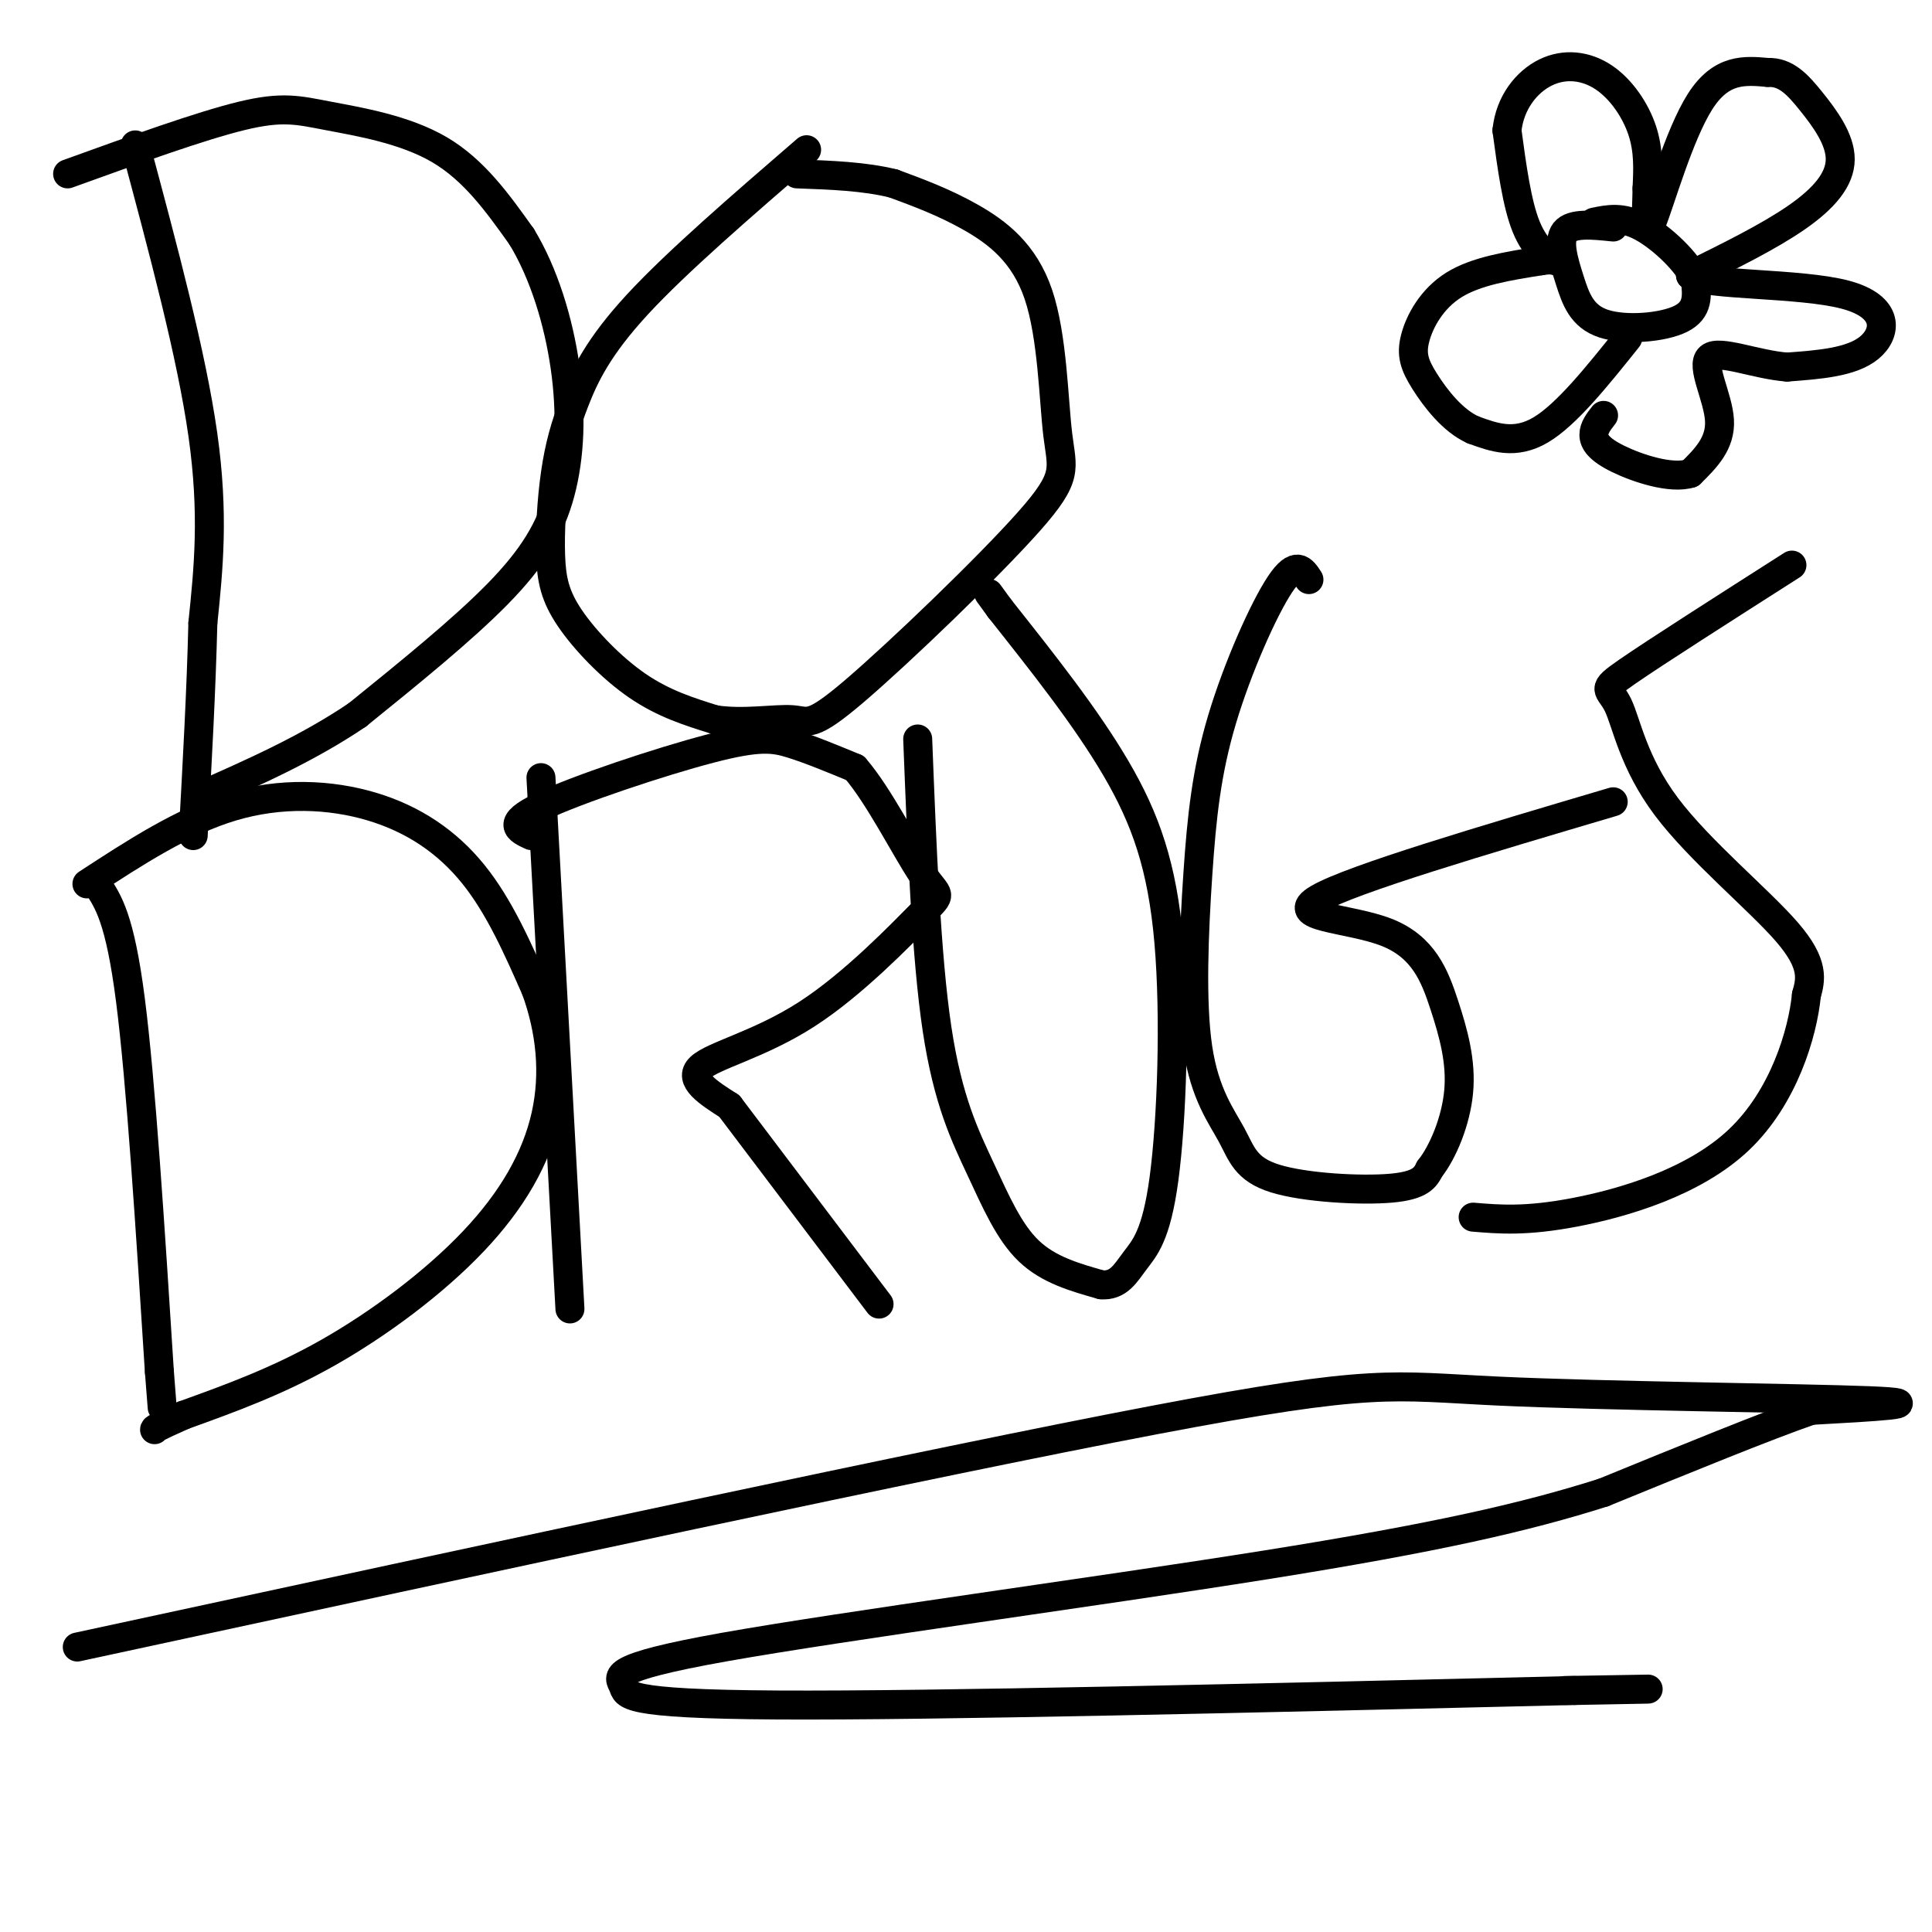 <svg viewBox='0 0 400 400' version='1.1' xmlns='http://www.w3.org/2000/svg' xmlns:xlink='http://www.w3.org/1999/xlink'><g fill='none' stroke='#000000' stroke-width='6' stroke-linecap='round' stroke-linejoin='round'><path d='M28,30c5.833,21.750 11.667,43.500 14,60c2.333,16.500 1.167,27.750 0,39'/><path d='M42,129c-0.333,13.833 -1.167,28.917 -2,44'/><path d='M14,36c13.762,-4.970 27.524,-9.940 36,-12c8.476,-2.060 11.667,-1.208 18,0c6.333,1.208 15.810,2.774 23,7c7.190,4.226 12.095,11.113 17,18'/><path d='M108,49c4.614,7.579 7.649,17.526 9,27c1.351,9.474 1.018,18.474 -1,26c-2.018,7.526 -5.719,13.579 -13,21c-7.281,7.421 -18.140,16.211 -29,25'/><path d='M74,148c-10.333,7.000 -21.667,12.000 -33,17'/><path d='M167,31c-13.431,11.598 -26.862,23.196 -35,32c-8.138,8.804 -10.981,14.815 -13,20c-2.019,5.185 -3.212,9.544 -4,15c-0.788,5.456 -1.170,12.009 -1,17c0.170,4.991 0.892,8.421 4,13c3.108,4.579 8.602,10.308 14,14c5.398,3.692 10.699,5.346 16,7'/><path d='M148,149c5.868,0.927 12.538,-0.256 16,0c3.462,0.256 3.714,1.949 13,-6c9.286,-7.949 27.604,-25.542 36,-35c8.396,-9.458 6.869,-10.783 6,-18c-0.869,-7.217 -1.080,-20.328 -4,-29c-2.920,-8.672 -8.549,-12.906 -14,-16c-5.451,-3.094 -10.726,-5.047 -16,-7'/><path d='M185,38c-6.000,-1.500 -13.000,-1.750 -20,-2'/><path d='M20,183c2.417,3.583 4.833,7.167 7,24c2.167,16.833 4.083,46.917 6,77'/><path d='M33,284c1.000,12.833 0.500,6.417 0,0'/><path d='M18,183c9.946,-6.488 19.893,-12.976 30,-16c10.107,-3.024 20.375,-2.583 29,0c8.625,2.583 15.607,7.310 21,14c5.393,6.690 9.196,15.345 13,24'/><path d='M111,205c2.990,8.351 3.967,17.228 2,26c-1.967,8.772 -6.876,17.439 -15,26c-8.124,8.561 -19.464,17.018 -30,23c-10.536,5.982 -20.268,9.491 -30,13'/><path d='M38,293c-6.000,2.667 -6.000,2.833 -6,3'/><path d='M112,161c0.000,0.000 6.000,110.000 6,110'/><path d='M110,173c-2.685,-1.238 -5.369,-2.476 2,-6c7.369,-3.524 24.792,-9.333 35,-12c10.208,-2.667 13.202,-2.190 17,-1c3.798,1.190 8.399,3.095 13,5'/><path d='M177,159c4.891,5.572 10.620,17.001 14,22c3.380,4.999 4.411,3.567 0,8c-4.411,4.433 -14.265,14.732 -24,21c-9.735,6.268 -19.353,8.505 -22,11c-2.647,2.495 1.676,5.247 6,8'/><path d='M151,229c6.167,8.167 18.583,24.583 31,41'/><path d='M190,153c0.881,22.542 1.762,45.083 4,60c2.238,14.917 5.833,22.208 9,29c3.167,6.792 5.905,13.083 10,17c4.095,3.917 9.548,5.458 15,7'/><path d='M228,266c3.585,0.312 5.046,-2.408 7,-5c1.954,-2.592 4.400,-5.056 6,-17c1.600,-11.944 2.354,-33.370 1,-49c-1.354,-15.630 -4.815,-25.466 -11,-36c-6.185,-10.534 -15.092,-21.767 -24,-33'/><path d='M207,126c-4.000,-5.500 -2.000,-2.750 0,0'/><path d='M271,120c-1.315,-2.036 -2.630,-4.071 -6,1c-3.370,5.071 -8.794,17.249 -12,28c-3.206,10.751 -4.195,20.075 -5,32c-0.805,11.925 -1.426,26.452 0,36c1.426,9.548 4.898,14.116 7,18c2.102,3.884 2.835,7.084 9,9c6.165,1.916 17.761,2.547 24,2c6.239,-0.547 7.119,-2.274 8,-4'/><path d='M296,242c2.696,-3.381 5.435,-9.834 6,-16c0.565,-6.166 -1.044,-12.044 -3,-18c-1.956,-5.956 -4.257,-11.988 -12,-15c-7.743,-3.012 -20.926,-3.003 -14,-7c6.926,-3.997 33.963,-11.998 61,-20'/><path d='M371,117c-14.033,8.955 -28.067,17.911 -34,22c-5.933,4.089 -3.766,3.313 -2,7c1.766,3.687 3.129,11.839 10,21c6.871,9.161 19.249,19.332 25,26c5.751,6.668 4.876,9.834 4,13'/><path d='M374,206c-0.774,7.917 -4.708,21.208 -14,30c-9.292,8.792 -23.940,13.083 -34,15c-10.060,1.917 -15.530,1.458 -21,1'/><path d='M16,341c88.577,-19.137 177.155,-38.274 223,-47c45.845,-8.726 48.958,-7.042 71,-6c22.042,1.042 63.012,1.440 77,2c13.988,0.560 0.994,1.280 -12,2'/><path d='M375,292c-9.167,3.167 -26.083,10.083 -43,17'/><path d='M332,309c-16.047,5.106 -34.665,9.371 -70,15c-35.335,5.629 -87.389,12.622 -112,17c-24.611,4.378 -21.780,6.140 -21,8c0.780,1.860 -0.491,3.817 32,4c32.491,0.183 98.746,-1.409 165,-3'/><path d='M326,350c27.167,-0.500 12.583,-0.250 -2,0'/><path d='M334,47c-4.250,-0.442 -8.501,-0.884 -10,1c-1.499,1.884 -0.247,6.093 1,10c1.247,3.907 2.490,7.514 7,9c4.510,1.486 12.289,0.853 16,-1c3.711,-1.853 3.356,-4.927 3,-8'/><path d='M351,58c-1.533,-3.644 -6.867,-8.756 -11,-11c-4.133,-2.244 -7.067,-1.622 -10,-1'/><path d='M337,70c-6.333,7.917 -12.667,15.833 -18,19c-5.333,3.167 -9.667,1.583 -14,0'/><path d='M305,89c-4.239,-1.879 -7.837,-6.576 -10,-10c-2.163,-3.424 -2.890,-5.576 -2,-9c0.890,-3.424 3.397,-8.121 8,-11c4.603,-2.879 11.301,-3.939 18,-5'/><path d='M319,54c3.774,-0.595 4.208,0.417 3,0c-1.208,-0.417 -4.060,-2.262 -6,-7c-1.940,-4.738 -2.970,-12.369 -4,-20'/><path d='M312,27c0.590,-5.735 4.065,-10.073 8,-12c3.935,-1.927 8.329,-1.442 12,1c3.671,2.442 6.620,6.841 8,11c1.380,4.159 1.190,8.080 1,12'/><path d='M341,39c-0.048,4.857 -0.667,11.000 1,7c1.667,-4.000 5.619,-18.143 10,-25c4.381,-6.857 9.190,-6.429 14,-6'/><path d='M366,15c3.767,-0.144 6.185,2.498 9,6c2.815,3.502 6.027,7.866 6,12c-0.027,4.134 -3.293,8.038 -9,12c-5.707,3.962 -13.853,7.981 -22,12'/><path d='M350,57c3.333,2.155 22.667,1.542 32,4c9.333,2.458 8.667,7.988 5,11c-3.667,3.012 -10.333,3.506 -17,4'/><path d='M370,76c-6.440,-0.476 -14.042,-3.667 -16,-2c-1.958,1.667 1.726,8.190 2,13c0.274,4.810 -2.863,7.905 -6,11'/><path d='M350,98c-4.000,1.274 -11.000,-1.042 -15,-3c-4.000,-1.958 -5.000,-3.560 -5,-5c0.000,-1.440 1.000,-2.720 2,-4'/></g>
</svg>